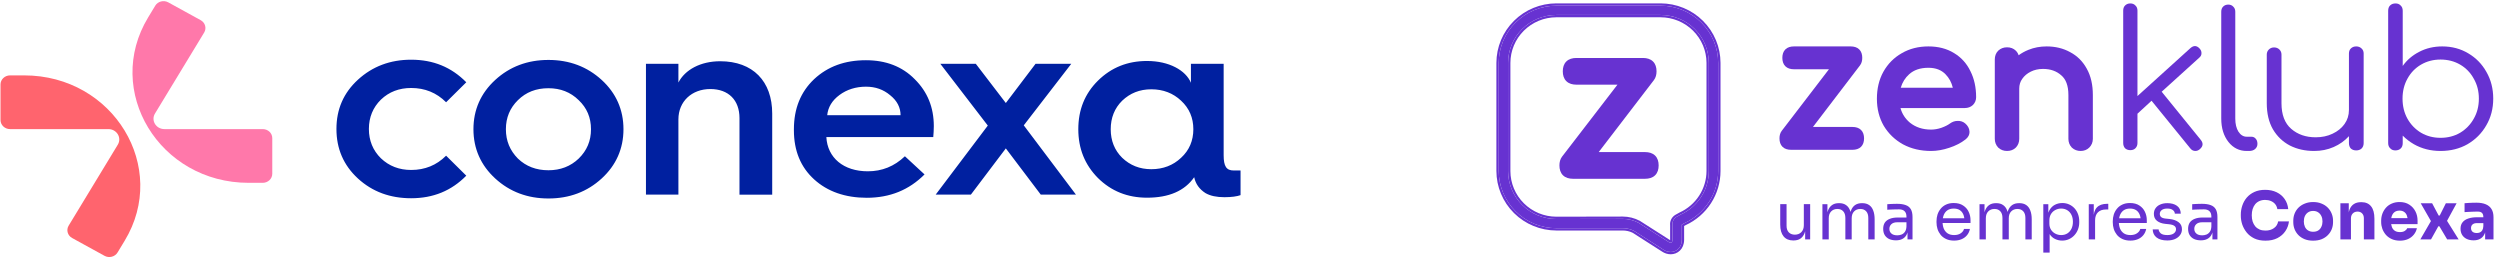 <svg width="978" height="101" viewBox="0 0 978 101" fill="none" xmlns="http://www.w3.org/2000/svg">
<path d="M9.467 29.491H3.932C1.877 29.491 0.203 31.083 0.203 33.039V46.958C0.203 48.914 1.877 50.506 3.932 50.506H42.397C45.684 50.506 47.728 53.883 46.091 56.59L26.858 88.271C25.83 89.966 26.44 92.138 28.221 93.116L40.891 100.075C42.672 101.053 44.955 100.473 45.983 98.779L48.744 94.219C66.207 65.46 44.381 29.491 9.467 29.491Z" fill="#FF646E"/>
<path d="M102.784 50.506H64.319C61.032 50.506 58.988 47.129 60.625 44.422L79.87 12.729C80.898 11.035 80.288 8.863 78.495 7.885L65.825 0.925C64.044 -0.053 61.761 0.527 60.733 2.222L57.972 6.782C40.509 35.552 62.335 71.521 97.261 71.521H102.784C104.84 71.521 106.513 69.929 106.513 67.973V54.054C106.525 52.087 104.851 50.506 102.784 50.506Z" fill="#FF78AA"/>
<path d="M160.851 34.421C166.182 34.421 170.772 36.251 174.514 40.004L182.402 32.192V32.18C176.629 26.301 169.493 23.356 160.851 23.356C152.628 23.356 145.695 25.994 140.041 31.168C134.387 36.342 131.614 42.745 131.614 50.455C131.614 58.165 134.387 64.658 140.041 69.843C145.695 75.017 152.628 77.553 160.851 77.553C169.493 77.553 176.629 74.608 182.402 68.729V68.718L174.514 60.905C170.772 64.658 166.194 66.489 160.851 66.489C156.154 66.489 152.209 64.965 149.006 61.917C145.91 58.87 144.308 55.015 144.308 50.455C144.308 45.883 145.91 42.028 149.006 38.981C152.197 35.933 156.142 34.421 160.851 34.421ZM281.72 23.959C274.034 23.959 267.962 27.302 265.392 32.283V24.971H252.698V76.132H265.392V46.702C265.392 39.697 270.627 34.83 277.871 34.83C285.019 34.83 289.286 39.197 289.286 46.202V76.143H302.088V44.462C302.1 31.771 294.521 23.959 281.72 23.959ZM214.556 23.447C206.332 23.447 199.4 26.085 193.746 31.259C188.092 36.433 185.211 42.938 185.211 50.546C185.211 58.153 188.092 64.658 193.746 69.832C199.4 75.006 206.332 77.644 214.556 77.644C222.78 77.644 229.712 75.006 235.366 69.832C241.02 64.658 243.901 58.153 243.901 50.546C243.901 42.938 241.02 36.433 235.366 31.259C229.7 26.096 222.768 23.447 214.556 23.447ZM226.389 62.031C223.198 65.079 219.242 66.603 214.544 66.603C209.739 66.603 205.794 65.079 202.603 62.031C199.507 58.881 197.905 55.128 197.905 50.557C197.905 45.986 199.507 42.233 202.603 39.185C205.794 36.035 209.739 34.512 214.544 34.512C219.23 34.512 223.186 36.035 226.389 39.185C229.593 42.233 231.195 45.986 231.195 50.557C231.195 55.128 229.605 58.881 226.389 62.031ZM419.072 24.971H405.099L393.48 40.3L381.742 24.971H367.865L386.428 49.124L366.048 76.121H379.818L393.48 58.051L407.142 76.121H420.9L400.497 49.033L419.072 24.971ZM485.243 66.693H482.637C479.757 66.693 478.693 65.067 478.693 60.701V24.971H465.891V32.385C463.871 27.518 457.357 23.856 448.715 23.856C441.137 23.856 434.742 26.392 429.507 31.566C424.379 36.638 421.833 42.938 421.833 50.546C421.833 58.153 424.391 64.453 429.507 69.627C434.742 74.801 441.137 77.337 448.715 77.337C457.249 77.337 463.429 74.699 467.17 69.32C467.708 71.959 469.202 73.994 471.545 75.518C473.47 76.632 475.92 77.144 479.004 77.144C481.777 77.144 483.905 76.837 485.303 76.337V66.762C485.303 66.716 485.279 66.693 485.243 66.693ZM462.043 61.724C458.947 64.669 455.002 66.193 450.412 66.193C445.822 66.193 442.093 64.669 438.997 61.724C436.009 58.779 434.515 55.026 434.515 50.557C434.515 46.099 436.009 42.335 438.997 39.39C442.093 36.445 445.822 34.932 450.412 34.932C455.002 34.932 458.947 36.456 462.043 39.39C465.234 42.335 466.836 46.088 466.836 50.557C466.836 55.026 465.246 58.779 462.043 61.724ZM338.747 23.561C330.524 23.561 323.818 25.994 318.475 30.975C313.24 35.944 310.574 42.438 310.574 50.568V50.978C310.574 58.995 313.24 65.397 318.475 70.162C323.699 74.927 330.643 77.371 339.07 77.371C348.143 77.371 355.601 74.324 361.673 68.24V68.229L354 61.133C349.84 65.09 345.047 67.012 339.489 67.012C329.998 67.012 323.699 61.735 323.268 53.616H365.092C365.199 52.297 365.307 50.875 365.307 49.352C365.307 42.04 362.857 35.944 357.836 30.975C352.936 25.994 346.541 23.561 338.747 23.561ZM323.603 45.076C323.926 41.926 325.527 39.288 328.408 37.161C331.289 35.023 334.815 33.909 338.759 33.909C342.501 33.909 345.585 35.023 348.25 37.264C350.916 39.39 352.302 42.028 352.302 45.076H323.603Z" fill="#0020A0"/>
<path d="M653.574 98.569C652.562 98.552 651.576 98.244 650.737 97.681L639.078 90.232C637.753 89.598 636.302 89.268 634.832 89.267H608.842C602.867 89.259 597.138 86.898 592.912 82.701C588.687 78.505 586.309 72.815 586.302 66.88V24.605C586.312 18.671 588.69 12.984 592.916 8.789C597.141 4.594 602.868 2.235 608.842 2.227H649.649C655.617 2.242 661.336 4.606 665.553 8.8C669.77 12.994 672.143 18.677 672.15 24.605V66.918C672.145 71.203 670.904 75.397 668.574 79.003C666.245 82.61 662.924 85.478 659.005 87.269L657.917 87.877V93.822C657.897 96.977 655.731 98.569 653.574 98.569ZM634.813 85.629C636.989 85.629 639.131 86.162 641.05 87.183L652.709 94.623C652.961 94.809 653.261 94.919 653.574 94.941C654.147 94.941 654.264 94.314 654.264 93.783V88.061C654.193 87.437 654.3 86.805 654.573 86.239C654.846 85.672 655.274 85.193 655.808 84.857L657.421 83.96C660.721 82.466 663.519 80.062 665.483 77.034C667.446 74.006 668.492 70.481 668.497 66.88V24.605C668.489 19.634 666.498 14.87 662.96 11.355C659.421 7.841 654.624 5.863 649.619 5.855H608.813C603.812 5.868 599.02 7.848 595.486 11.362C591.951 14.876 589.963 19.638 589.955 24.605V66.918C589.96 71.892 591.952 76.66 595.493 80.177C599.034 83.694 603.835 85.672 608.842 85.677L634.813 85.629Z" fill="#6732D1"/>
<path fill-rule="evenodd" clip-rule="evenodd" d="M653.558 99.478C652.373 99.458 651.22 99.098 650.236 98.442L638.633 91.028C637.445 90.468 636.147 90.177 634.832 90.176H608.843C602.626 90.168 596.664 87.712 592.267 83.345C587.871 78.978 585.397 73.058 585.389 66.881L585.389 24.605C585.399 18.43 587.874 12.511 592.271 8.146C596.667 3.781 602.626 1.326 608.841 1.318L649.649 1.318C655.858 1.334 661.81 3.793 666.199 8.157C670.587 12.521 673.056 18.435 673.064 24.604V66.919C673.058 71.377 671.766 75.742 669.343 79.495C666.925 83.237 663.483 86.215 659.42 88.08L658.83 88.41V93.827C658.819 95.622 658.191 97.049 657.186 98.028C656.19 98.998 654.875 99.478 653.574 99.478L653.558 99.478ZM657.917 87.878L659.005 87.27C662.924 85.478 666.245 82.61 668.574 79.003C670.904 75.397 672.145 71.203 672.151 66.919V24.605C672.143 18.677 669.771 12.994 665.553 8.8C661.336 4.606 655.617 2.243 649.649 2.227H608.843C602.868 2.235 597.141 4.595 592.916 8.789C588.691 12.984 586.312 18.671 586.302 24.605V66.88C586.31 72.815 588.687 78.505 592.912 82.702C597.138 86.898 602.867 89.26 608.843 89.267H634.832C636.302 89.268 637.754 89.598 639.078 90.232L650.737 97.682C651.576 98.244 652.562 98.552 653.574 98.57C655.731 98.57 657.897 96.977 657.917 93.822V87.878ZM634.813 84.72C637.139 84.72 639.43 85.291 641.481 86.381L641.513 86.398L653.229 93.874L653.254 93.893C653.283 93.915 653.313 93.934 653.345 93.95C653.349 93.899 653.351 93.843 653.351 93.783V88.109C653.272 87.333 653.41 86.55 653.75 85.846C654.097 85.125 654.642 84.517 655.32 84.089L655.341 84.076L657.009 83.148L657.043 83.133C660.184 81.711 662.847 79.423 664.715 76.541C666.584 73.66 667.58 70.306 667.584 66.879V24.606C667.577 19.877 665.682 15.343 662.315 11.999C658.947 8.654 654.382 6.772 649.619 6.764H608.814C604.055 6.777 599.495 8.662 596.131 12.005C592.768 15.349 590.876 19.88 590.868 24.606V66.918C590.873 71.65 592.768 76.188 596.138 79.534C599.508 82.881 604.077 84.764 608.843 84.769L634.813 84.72ZM608.843 85.677C603.835 85.672 599.034 83.694 595.493 80.177C591.952 76.661 589.96 71.892 589.955 66.919V24.605C589.963 19.638 591.951 14.876 595.486 11.362C599.02 7.848 603.812 5.868 608.813 5.856H649.62C654.624 5.863 659.421 7.841 662.96 11.355C666.498 14.87 668.49 19.634 668.497 24.605V66.88C668.493 70.482 667.446 74.006 665.483 77.034C663.519 80.062 660.721 82.466 657.421 83.96L655.809 84.857C655.274 85.194 654.846 85.672 654.573 86.239C654.3 86.805 654.193 87.437 654.264 88.061V93.783C654.264 94.314 654.147 94.941 653.574 94.941C653.261 94.919 652.961 94.809 652.709 94.623L641.05 87.183C639.132 86.163 636.989 85.629 634.813 85.629L608.843 85.677Z" fill="#6732D1"/>
<path d="M781.671 57.701L781.699 57.731L781.73 57.759C782.671 58.632 783.837 59.057 785.146 59.057C786.485 59.057 787.676 58.642 788.593 57.73L788.608 57.716L788.622 57.701C789.5 56.765 789.928 55.607 789.928 54.306V34.673C789.928 33.186 790.327 31.926 791.104 30.846L791.11 30.838L791.115 30.829C791.925 29.663 793.024 28.725 794.444 28.019C795.848 27.322 797.435 26.962 799.229 26.962C802.15 26.962 804.491 27.808 806.343 29.444L806.354 29.453L806.365 29.462C808.145 30.962 809.161 33.437 809.161 37.18V54.306C809.161 55.607 809.588 56.765 810.467 57.701L810.495 57.731L810.525 57.759C811.467 58.632 812.633 59.057 813.942 59.057C815.251 59.057 816.412 58.631 817.318 57.73C818.255 56.8 818.723 55.632 818.723 54.306V37.18C818.723 33.179 817.948 29.718 816.33 26.852C814.776 24.016 812.604 21.85 809.823 20.39C807.104 18.892 804.029 18.157 800.63 18.157C798.103 18.157 795.727 18.601 793.517 19.499C792.115 20.069 790.836 20.775 789.685 21.618C789.471 20.951 789.112 20.347 788.593 19.831C787.676 18.92 786.485 18.505 785.146 18.505C783.837 18.505 782.671 18.929 781.73 19.802L781.715 19.816L781.7 19.831C780.783 20.742 780.365 21.925 780.365 23.256V54.306C780.365 55.607 780.792 56.765 781.671 57.701Z" fill="#6732D1"/>
<path fill-rule="evenodd" clip-rule="evenodd" d="M744.468 56.475L744.478 56.48L744.488 56.485C747.724 58.209 751.384 59.057 755.44 59.057C757.74 59.057 760.114 58.636 762.558 57.815C765.04 56.996 767.156 55.921 768.877 54.571C769.915 53.782 770.535 52.713 770.462 51.411C770.393 50.181 769.764 49.139 768.792 48.291L768.783 48.282L768.774 48.274C767.923 47.563 766.902 47.244 765.785 47.298C764.721 47.305 763.738 47.655 762.859 48.292L762.854 48.296L762.849 48.3C762.041 48.9 760.922 49.474 759.455 50.002C758.077 50.47 756.74 50.697 755.44 50.697C752.135 50.697 749.401 49.78 747.165 47.989C745.326 46.447 744.096 44.55 743.468 42.266H768.624C769.82 42.266 770.897 41.902 771.758 41.116L771.776 41.1L771.793 41.083C772.636 40.249 773.059 39.201 773.059 38.017C773.059 34.215 772.329 30.814 770.833 27.848C769.38 24.83 767.239 22.458 764.419 20.763C761.578 19.008 758.216 18.157 754.388 18.157C750.506 18.157 747.019 19.033 743.962 20.817C740.917 22.547 738.52 24.972 736.781 28.069L736.777 28.075C735.076 31.146 734.244 34.68 734.244 38.641C734.244 42.572 735.129 46.111 736.928 49.226L736.934 49.236L736.94 49.246C738.779 52.296 741.295 54.709 744.468 56.475ZM761.086 29.059L761.091 29.064L761.096 29.069C762.477 30.47 763.433 32.209 763.942 34.323H743.572C744.2 32.2 745.298 30.454 746.857 29.049C748.692 27.394 751.161 26.516 754.388 26.516C757.298 26.516 759.484 27.394 761.086 29.059Z" fill="#6732D1"/>
<path d="M697.013 51.184L697.01 51.189C696.384 52.012 696.133 53.033 696.133 54.134C696.133 55.408 696.456 56.585 697.317 57.434C698.177 58.283 699.369 58.602 700.66 58.602H724.692C725.984 58.602 727.175 58.283 728.036 57.434C728.896 56.585 729.22 55.408 729.22 54.134C729.22 52.859 728.896 51.683 728.036 50.834C727.175 49.985 725.984 49.666 724.692 49.666H709.229L727.636 25.573L727.637 25.57C728.263 24.747 728.515 23.726 728.515 22.625C728.515 21.351 728.191 20.174 727.331 19.325C726.471 18.476 725.279 18.157 723.987 18.157H701.782C700.491 18.157 699.299 18.476 698.439 19.325C697.578 20.174 697.255 21.351 697.255 22.625C697.255 23.9 697.578 25.076 698.439 25.925C699.299 26.774 700.491 27.093 701.782 27.093H715.483L697.013 51.184Z" fill="#6732D1"/>
<path d="M905.3 59.057C901.762 59.057 898.597 58.349 895.806 56.932C893.015 55.467 890.798 53.343 889.153 50.559C887.558 47.775 886.761 44.381 886.761 40.376V21.338C886.761 20.556 887.035 19.897 887.583 19.36C888.131 18.823 888.804 18.554 889.601 18.554C890.449 18.554 891.146 18.823 891.695 19.36C892.243 19.897 892.517 20.556 892.517 21.338V40.376C892.517 44.869 893.788 48.215 896.329 50.412C898.871 52.61 902.061 53.709 905.898 53.709C908.34 53.709 910.533 53.245 912.477 52.317C914.47 51.389 916.04 50.119 917.186 48.508C918.333 46.896 918.906 45.065 918.906 43.014V20.941C918.906 20.11 919.155 19.451 919.653 18.963C920.202 18.425 920.899 18.157 921.747 18.157C922.594 18.157 923.291 18.425 923.84 18.963C924.388 19.451 924.662 20.11 924.662 20.941V55.983C924.662 56.861 924.388 57.57 923.84 58.107C923.291 58.595 922.594 58.84 921.747 58.84C920.899 58.84 920.202 58.595 919.653 58.107C919.155 57.57 918.906 56.861 918.906 55.983V53.269C917.261 55.076 915.268 56.493 912.925 57.518C910.583 58.544 908.041 59.057 905.3 59.057Z" fill="#6732D1"/>
<path d="M878.92 59.057C876.031 59.057 873.648 57.884 871.77 55.538C869.892 53.143 868.953 50.088 868.953 46.373V4.583C868.953 3.752 869.194 3.092 869.675 2.603C870.205 2.066 870.879 1.797 871.698 1.797C872.516 1.797 873.166 2.066 873.648 2.603C874.177 3.092 874.442 3.752 874.442 4.583V46.373C874.442 48.475 874.851 50.186 875.67 51.505C876.537 52.825 877.62 53.485 878.92 53.485H880.726C881.448 53.485 882.026 53.754 882.459 54.291C882.892 54.78 883.109 55.44 883.109 56.271C883.109 57.102 882.796 57.786 882.17 58.324C881.592 58.812 880.822 59.057 879.859 59.057H878.92Z" fill="#6732D1"/>
<path d="M833.385 58.74C832.553 58.74 831.868 58.495 831.329 58.005C830.839 57.466 830.595 56.78 830.595 55.947V4.135C830.595 3.302 830.839 2.64 831.329 2.15C831.868 1.611 832.553 1.342 833.385 1.342C834.217 1.342 834.878 1.611 835.368 2.15C835.906 2.64 836.175 3.302 836.175 4.135V37.574L856.882 18.833C858.155 17.706 859.355 17.755 860.48 18.98C861.019 19.568 861.264 20.205 861.215 20.891C861.215 21.528 860.921 22.091 860.334 22.581L845.648 35.883L860.921 54.697C861.998 56.02 861.876 57.245 860.554 58.372C859.918 58.911 859.257 59.132 858.571 59.034C857.886 58.985 857.299 58.642 856.809 58.005L841.683 39.411L836.175 44.482V55.947C836.175 56.78 835.906 57.466 835.368 58.005C834.878 58.495 834.217 58.74 833.385 58.74Z" fill="#6732D1"/>
<path fill-rule="evenodd" clip-rule="evenodd" d="M944.306 56.413C947.41 58.175 950.884 59.056 954.728 59.056C958.67 59.056 962.193 58.175 965.298 56.413C968.402 54.602 970.842 52.154 972.616 49.07C974.439 45.986 975.351 42.486 975.351 38.57C975.351 34.703 974.464 31.227 972.69 28.143C970.965 25.059 968.6 22.636 965.594 20.874C962.588 19.062 959.188 18.157 955.393 18.157C952.092 18.157 949.086 18.867 946.375 20.286C943.714 21.657 941.571 23.493 939.945 25.793V4.205C939.945 3.324 939.673 2.639 939.131 2.15C938.639 1.611 937.973 1.342 937.136 1.342C936.249 1.342 935.534 1.611 934.992 2.15C934.499 2.639 934.253 3.324 934.253 4.205V55.978C934.253 56.859 934.524 57.544 935.066 58.034C935.559 58.572 936.224 58.842 937.062 58.842C937.949 58.842 938.663 58.572 939.205 58.034C939.698 57.544 939.945 56.859 939.945 55.978L939.945 53.052C941.223 54.353 942.677 55.473 944.306 56.413ZM962.415 51.934C960.148 53.255 957.586 53.916 954.728 53.916C951.919 53.916 949.381 53.255 947.114 51.934C944.848 50.563 943.074 48.727 941.792 46.427C940.511 44.126 939.871 41.507 939.871 38.57C939.871 35.682 940.511 33.087 941.792 30.786C943.074 28.437 944.848 26.601 947.114 25.279C949.381 23.958 951.919 23.297 954.728 23.297C957.586 23.297 960.148 23.958 962.415 25.279C964.682 26.601 966.456 28.437 967.737 30.786C969.068 33.087 969.733 35.682 969.733 38.57C969.733 41.507 969.068 44.126 967.737 46.427C966.456 48.727 964.682 50.563 962.415 51.934Z" fill="#6732D1"/>
<path d="M611.082 61.272L611.078 61.276C610.344 62.239 610.049 63.431 610.049 64.718C610.049 66.207 610.429 67.582 611.438 68.574C612.447 69.566 613.845 69.939 615.36 69.939H643.552C645.067 69.939 646.465 69.566 647.474 68.574C648.484 67.582 648.863 66.207 648.863 64.718C648.863 63.229 648.484 61.854 647.474 60.862C646.465 59.87 645.067 59.496 643.552 59.496H625.413L647.005 31.343L647.007 31.34C647.742 30.378 648.037 29.185 648.037 27.899C648.037 26.409 647.657 25.035 646.648 24.043C645.638 23.05 644.24 22.677 642.725 22.677H616.676C615.161 22.677 613.763 23.05 612.754 24.043C611.745 25.035 611.365 26.409 611.365 27.899C611.365 29.388 611.745 30.762 612.754 31.755C613.763 32.747 615.161 33.12 616.676 33.12H632.749L611.082 61.272Z" fill="#6732D1"/>
<path d="M701.506 94.07C699.873 94.07 698.618 93.537 697.741 92.471C696.864 91.405 696.426 89.867 696.426 87.855V79.86H698.901V88.345C698.901 89.428 699.194 90.279 699.778 90.898C700.363 91.5 701.154 91.801 702.151 91.801C703.183 91.801 704.025 91.474 704.679 90.821C705.332 90.15 705.659 89.239 705.659 88.087V79.86H708.134V93.658H706.174V87.752H706.484C706.484 89.11 706.303 90.262 705.942 91.208C705.581 92.136 705.04 92.85 704.317 93.348C703.613 93.83 702.71 94.07 701.609 94.07H701.506ZM712.93 93.658V79.886H714.89V85.792H714.58C714.58 84.451 714.752 83.316 715.096 82.387C715.457 81.442 715.99 80.719 716.695 80.221C717.4 79.722 718.294 79.473 719.377 79.473H719.48C720.564 79.473 721.458 79.722 722.163 80.221C722.885 80.719 723.418 81.442 723.762 82.387C724.106 83.316 724.277 84.451 724.277 85.792H723.555C723.555 84.451 723.736 83.316 724.097 82.387C724.458 81.442 724.991 80.719 725.696 80.221C726.418 79.722 727.321 79.473 728.404 79.473H728.507C729.59 79.473 730.493 79.722 731.215 80.221C731.937 80.719 732.47 81.442 732.814 82.387C733.175 83.316 733.356 84.451 733.356 85.792V93.658H730.88V85.25C730.88 84.132 730.605 83.273 730.055 82.671C729.504 82.052 728.739 81.743 727.759 81.743C726.745 81.743 725.928 82.069 725.309 82.722C724.69 83.359 724.381 84.253 724.381 85.405V93.658H721.905V85.25C721.905 84.132 721.63 83.273 721.079 82.671C720.529 82.052 719.764 81.743 718.784 81.743C717.77 81.743 716.953 82.069 716.334 82.722C715.715 83.359 715.406 84.253 715.406 85.405V93.658H712.93ZM746.219 93.658V89.531H745.807V84.76C745.807 83.814 745.557 83.101 745.059 82.619C744.577 82.138 743.864 81.897 742.918 81.897C742.385 81.897 741.835 81.906 741.268 81.923C740.7 81.94 740.159 81.957 739.643 81.975C739.127 81.992 738.68 82.018 738.302 82.052V79.886C738.68 79.851 739.075 79.825 739.488 79.808C739.918 79.774 740.356 79.757 740.803 79.757C741.25 79.739 741.68 79.731 742.093 79.731C743.503 79.731 744.655 79.903 745.549 80.247C746.443 80.573 747.105 81.115 747.535 81.871C747.965 82.628 748.179 83.651 748.179 84.941V93.658H746.219ZM741.706 94.019C740.674 94.019 739.78 93.847 739.024 93.503C738.284 93.142 737.708 92.626 737.296 91.956C736.9 91.285 736.703 90.477 736.703 89.531C736.703 88.551 736.918 87.734 737.347 87.081C737.794 86.428 738.439 85.938 739.282 85.611C740.124 85.267 741.139 85.095 742.325 85.095H746.065V86.952H742.222C741.225 86.952 740.459 87.193 739.926 87.674C739.393 88.156 739.127 88.775 739.127 89.531C739.127 90.288 739.393 90.898 739.926 91.362C740.459 91.827 741.225 92.059 742.222 92.059C742.806 92.059 743.365 91.956 743.898 91.749C744.431 91.526 744.87 91.165 745.214 90.666C745.575 90.15 745.772 89.445 745.807 88.551L746.477 89.531C746.391 90.511 746.151 91.337 745.755 92.007C745.377 92.66 744.844 93.159 744.156 93.503C743.486 93.847 742.669 94.019 741.706 94.019ZM764.446 94.122C763.243 94.122 762.203 93.916 761.326 93.503C760.449 93.09 759.735 92.549 759.185 91.878C758.635 91.19 758.222 90.425 757.947 89.583C757.689 88.74 757.56 87.881 757.56 87.004V86.54C757.56 85.645 757.689 84.777 757.947 83.935C758.222 83.092 758.635 82.336 759.185 81.665C759.735 80.977 760.432 80.436 761.274 80.04C762.134 79.628 763.14 79.421 764.292 79.421C765.788 79.421 767.017 79.748 767.98 80.401C768.96 81.038 769.682 81.863 770.146 82.877C770.628 83.892 770.868 84.975 770.868 86.127V87.236H758.644V85.379H769.063L768.496 86.385C768.496 85.405 768.341 84.562 768.031 83.857C767.722 83.135 767.258 82.576 766.639 82.181C766.02 81.785 765.237 81.588 764.292 81.588C763.312 81.588 762.495 81.811 761.842 82.258C761.205 82.705 760.724 83.316 760.397 84.089C760.088 84.863 759.933 85.757 759.933 86.772C759.933 87.752 760.088 88.637 760.397 89.428C760.724 90.202 761.223 90.821 761.893 91.285C762.564 91.732 763.415 91.956 764.446 91.956C765.53 91.956 766.406 91.715 767.077 91.233C767.765 90.752 768.177 90.193 768.315 89.557H770.636C770.447 90.503 770.069 91.319 769.501 92.007C768.934 92.695 768.22 93.219 767.361 93.58C766.501 93.941 765.53 94.122 764.446 94.122ZM774.384 93.658V79.886H776.344V85.792H776.034C776.034 84.451 776.206 83.316 776.55 82.387C776.911 81.442 777.444 80.719 778.149 80.221C778.854 79.722 779.748 79.473 780.831 79.473H780.934C782.018 79.473 782.912 79.722 783.617 80.221C784.339 80.719 784.872 81.442 785.216 82.387C785.559 83.316 785.731 84.451 785.731 85.792H785.009C785.009 84.451 785.19 83.316 785.551 82.387C785.912 81.442 786.445 80.719 787.15 80.221C787.872 79.722 788.775 79.473 789.858 79.473H789.961C791.044 79.473 791.947 79.722 792.669 80.221C793.391 80.719 793.924 81.442 794.268 82.387C794.629 83.316 794.81 84.451 794.81 85.792V93.658H792.334V85.25C792.334 84.132 792.059 83.273 791.509 82.671C790.958 82.052 790.193 81.743 789.213 81.743C788.199 81.743 787.382 82.069 786.763 82.722C786.144 83.359 785.835 84.253 785.835 85.405V93.658H783.359V85.25C783.359 84.132 783.084 83.273 782.533 82.671C781.983 82.052 781.218 81.743 780.238 81.743C779.224 81.743 778.407 82.069 777.788 82.722C777.169 83.359 776.859 84.253 776.859 85.405V93.658H774.384ZM799.343 98.816V79.886H801.303V85.843L800.839 85.792C800.925 84.313 801.234 83.109 801.767 82.181C802.317 81.235 803.031 80.539 803.908 80.092C804.785 79.645 805.739 79.421 806.771 79.421C807.768 79.421 808.671 79.611 809.479 79.989C810.304 80.367 811.009 80.883 811.593 81.536C812.178 82.189 812.625 82.946 812.935 83.806C813.244 84.665 813.399 85.577 813.399 86.54V87.004C813.399 87.967 813.235 88.878 812.909 89.738C812.582 90.597 812.118 91.354 811.516 92.007C810.932 92.66 810.227 93.176 809.401 93.555C808.593 93.933 807.699 94.122 806.719 94.122C805.739 94.122 804.802 93.907 803.908 93.477C803.014 93.047 802.274 92.351 801.69 91.388C801.105 90.425 800.77 89.162 800.684 87.597L801.819 89.66V98.816H799.343ZM806.332 91.956C807.261 91.956 808.069 91.741 808.757 91.311C809.444 90.864 809.977 90.253 810.356 89.48C810.734 88.689 810.923 87.786 810.923 86.772C810.923 85.74 810.734 84.837 810.356 84.064C809.977 83.29 809.444 82.688 808.757 82.258C808.069 81.811 807.261 81.588 806.332 81.588C805.507 81.588 804.742 81.777 804.037 82.155C803.332 82.516 802.765 83.049 802.335 83.754C801.922 84.442 801.716 85.276 801.716 86.256V87.442C801.716 88.388 801.931 89.196 802.36 89.867C802.79 90.537 803.358 91.053 804.063 91.414C804.768 91.775 805.524 91.956 806.332 91.956ZM817.124 93.658V79.886H819.084V85.559H818.981C818.981 83.548 819.42 82.078 820.297 81.149C821.191 80.204 822.523 79.731 824.294 79.731H824.758V81.949H823.881C822.506 81.949 821.449 82.319 820.709 83.058C819.97 83.78 819.6 84.829 819.6 86.204V93.658H817.124ZM833.406 94.122C832.202 94.122 831.162 93.916 830.285 93.503C829.408 93.09 828.695 92.549 828.145 91.878C827.594 91.19 827.182 90.425 826.907 89.583C826.649 88.74 826.52 87.881 826.52 87.004V86.54C826.52 85.645 826.649 84.777 826.907 83.935C827.182 83.092 827.594 82.336 828.145 81.665C828.695 80.977 829.391 80.436 830.234 80.04C831.093 79.628 832.099 79.421 833.251 79.421C834.747 79.421 835.976 79.748 836.939 80.401C837.919 81.038 838.641 81.863 839.105 82.877C839.587 83.892 839.828 84.975 839.828 86.127V87.236H827.603V85.379H838.022L837.455 86.385C837.455 85.405 837.3 84.562 836.991 83.857C836.681 83.135 836.217 82.576 835.598 82.181C834.979 81.785 834.197 81.588 833.251 81.588C832.271 81.588 831.454 81.811 830.801 82.258C830.165 82.705 829.683 83.316 829.357 84.089C829.047 84.863 828.892 85.757 828.892 86.772C828.892 87.752 829.047 88.637 829.357 89.428C829.683 90.202 830.182 90.821 830.853 91.285C831.523 91.732 832.374 91.956 833.406 91.956C834.489 91.956 835.366 91.715 836.036 91.233C836.724 90.752 837.137 90.193 837.274 89.557H839.596C839.406 90.503 839.028 91.319 838.461 92.007C837.893 92.695 837.18 93.219 836.32 93.58C835.46 93.941 834.489 94.122 833.406 94.122ZM847.856 94.07C846.051 94.07 844.65 93.683 843.652 92.91C842.672 92.136 842.165 91.079 842.131 89.738H844.452C844.486 90.271 844.753 90.778 845.251 91.259C845.767 91.723 846.636 91.956 847.856 91.956C848.957 91.956 849.799 91.741 850.384 91.311C850.968 90.864 851.261 90.322 851.261 89.686C851.261 89.119 851.046 88.68 850.616 88.371C850.186 88.044 849.49 87.829 848.527 87.726L847.031 87.571C845.724 87.434 844.658 87.047 843.833 86.411C843.008 85.757 842.595 84.846 842.595 83.677C842.595 82.8 842.819 82.052 843.266 81.433C843.713 80.797 844.332 80.315 845.123 79.989C845.913 79.645 846.825 79.473 847.856 79.473C849.404 79.473 850.659 79.817 851.622 80.505C852.585 81.192 853.083 82.215 853.118 83.574H850.796C850.779 83.023 850.521 82.559 850.023 82.181C849.541 81.785 848.819 81.588 847.856 81.588C846.893 81.588 846.163 81.785 845.664 82.181C845.166 82.576 844.916 83.075 844.916 83.677C844.916 84.193 845.088 84.605 845.432 84.915C845.793 85.224 846.378 85.422 847.186 85.508L848.682 85.663C850.16 85.817 851.347 86.23 852.241 86.901C853.135 87.554 853.582 88.482 853.582 89.686C853.582 90.546 853.333 91.311 852.834 91.981C852.352 92.635 851.682 93.15 850.822 93.529C849.963 93.89 848.974 94.07 847.856 94.07ZM865.5 93.658V89.531H865.088V84.76C865.088 83.814 864.839 83.101 864.34 82.619C863.858 82.138 863.145 81.897 862.199 81.897C861.666 81.897 861.116 81.906 860.549 81.923C859.981 81.94 859.44 81.957 858.924 81.975C858.408 81.992 857.961 82.018 857.583 82.052V79.886C857.961 79.851 858.356 79.825 858.769 79.808C859.199 79.774 859.637 79.757 860.084 79.757C860.531 79.739 860.961 79.731 861.374 79.731C862.784 79.731 863.936 79.903 864.83 80.247C865.724 80.573 866.386 81.115 866.816 81.871C867.246 82.628 867.461 83.651 867.461 84.941V93.658H865.5ZM860.987 94.019C859.956 94.019 859.061 93.847 858.305 93.503C857.566 93.142 856.99 92.626 856.577 91.956C856.181 91.285 855.984 90.477 855.984 89.531C855.984 88.551 856.199 87.734 856.629 87.081C857.076 86.428 857.72 85.938 858.563 85.611C859.405 85.267 860.42 85.095 861.606 85.095H865.346V86.952H861.503C860.506 86.952 859.741 87.193 859.208 87.674C858.675 88.156 858.408 88.775 858.408 89.531C858.408 90.288 858.675 90.898 859.208 91.362C859.741 91.827 860.506 92.059 861.503 92.059C862.088 92.059 862.646 91.956 863.179 91.749C863.712 91.526 864.151 91.165 864.495 90.666C864.856 90.15 865.053 89.445 865.088 88.551L865.758 89.531C865.672 90.511 865.432 91.337 865.036 92.007C864.658 92.66 864.125 93.159 863.437 93.503C862.767 93.847 861.95 94.019 860.987 94.019ZM886.255 94.148C884.553 94.148 883.091 93.855 881.871 93.271C880.65 92.669 879.653 91.887 878.879 90.924C878.105 89.944 877.529 88.895 877.151 87.778C876.79 86.643 876.609 85.542 876.609 84.476V83.909C876.609 82.74 876.798 81.588 877.177 80.453C877.555 79.301 878.131 78.261 878.905 77.332C879.696 76.404 880.684 75.665 881.871 75.114C883.074 74.547 884.493 74.263 886.126 74.263C887.828 74.263 889.333 74.581 890.639 75.218C891.946 75.854 892.986 76.739 893.76 77.874C894.551 78.992 895.015 80.307 895.153 81.82H890.897C890.777 81.063 890.502 80.419 890.072 79.886C889.642 79.353 889.083 78.94 888.396 78.648C887.725 78.355 886.969 78.209 886.126 78.209C885.284 78.209 884.536 78.355 883.882 78.648C883.229 78.94 882.679 79.353 882.232 79.886C881.802 80.419 881.467 81.055 881.226 81.794C881.002 82.516 880.891 83.324 880.891 84.218C880.891 85.095 881.002 85.903 881.226 86.643C881.467 87.365 881.81 88.001 882.257 88.551C882.722 89.084 883.289 89.497 883.96 89.789C884.63 90.064 885.395 90.202 886.255 90.202C887.562 90.202 888.662 89.884 889.556 89.248C890.467 88.611 891.018 87.734 891.207 86.617H895.436C895.282 87.992 894.817 89.256 894.044 90.408C893.287 91.543 892.247 92.454 890.923 93.142C889.616 93.812 888.06 94.148 886.255 94.148ZM904.896 94.148C903.659 94.148 902.558 93.959 901.595 93.58C900.632 93.185 899.816 92.652 899.145 91.981C898.492 91.311 897.993 90.546 897.649 89.686C897.305 88.809 897.134 87.889 897.134 86.926V86.333C897.134 85.353 897.305 84.425 897.649 83.548C898.01 82.654 898.526 81.871 899.197 81.201C899.885 80.53 900.71 80.006 901.673 79.628C902.636 79.232 903.71 79.034 904.896 79.034C906.117 79.034 907.2 79.232 908.146 79.628C909.109 80.006 909.926 80.53 910.596 81.201C911.267 81.871 911.783 82.654 912.144 83.548C912.505 84.425 912.685 85.353 912.685 86.333V86.926C912.685 87.889 912.513 88.809 912.169 89.686C911.826 90.546 911.318 91.311 910.648 91.981C909.994 92.652 909.186 93.185 908.223 93.58C907.261 93.959 906.152 94.148 904.896 94.148ZM904.896 90.666C905.705 90.666 906.375 90.494 906.908 90.15C907.441 89.806 907.845 89.325 908.12 88.706C908.413 88.087 908.559 87.399 908.559 86.643C908.559 85.835 908.413 85.13 908.12 84.528C907.828 83.909 907.407 83.419 906.857 83.058C906.324 82.697 905.67 82.516 904.896 82.516C904.14 82.516 903.487 82.697 902.936 83.058C902.386 83.419 901.965 83.909 901.673 84.528C901.398 85.13 901.26 85.835 901.26 86.643C901.26 87.399 901.398 88.087 901.673 88.706C901.948 89.325 902.36 89.806 902.911 90.15C903.461 90.494 904.123 90.666 904.896 90.666ZM915.565 93.658V79.525H918.84V85.585H918.608C918.608 84.141 918.789 82.938 919.15 81.975C919.528 81.012 920.096 80.29 920.852 79.808C921.609 79.327 922.529 79.086 923.612 79.086H923.792C925.443 79.086 926.698 79.628 927.558 80.711C928.435 81.777 928.873 83.402 928.873 85.585V93.658H924.747V85.353C924.747 84.597 924.523 83.978 924.076 83.496C923.629 83.015 923.027 82.774 922.271 82.774C921.497 82.774 920.869 83.023 920.388 83.522C919.924 84.004 919.692 84.64 919.692 85.43V93.658H915.565ZM938.863 94.148C937.659 94.148 936.593 93.941 935.665 93.529C934.753 93.116 933.988 92.566 933.369 91.878C932.768 91.173 932.303 90.391 931.977 89.531C931.667 88.654 931.512 87.76 931.512 86.849V86.333C931.512 85.388 931.667 84.485 931.977 83.625C932.303 82.748 932.768 81.966 933.369 81.278C933.971 80.591 934.719 80.049 935.613 79.653C936.524 79.241 937.556 79.034 938.708 79.034C940.221 79.034 941.493 79.378 942.525 80.066C943.574 80.737 944.373 81.622 944.924 82.722C945.474 83.806 945.749 84.992 945.749 86.282V87.674H933.24V85.327H943.247L941.906 86.411C941.906 85.568 941.786 84.846 941.545 84.244C941.304 83.642 940.943 83.187 940.462 82.877C939.998 82.551 939.413 82.387 938.708 82.387C937.986 82.387 937.376 82.551 936.877 82.877C936.378 83.204 936 83.685 935.742 84.322C935.484 84.941 935.355 85.706 935.355 86.617C935.355 87.459 935.476 88.199 935.716 88.835C935.957 89.454 936.335 89.935 936.851 90.279C937.367 90.623 938.037 90.795 938.863 90.795C939.619 90.795 940.238 90.649 940.72 90.356C941.201 90.064 941.528 89.703 941.7 89.273H945.491C945.285 90.219 944.881 91.061 944.279 91.801C943.677 92.54 942.92 93.116 942.009 93.529C941.098 93.941 940.049 94.148 938.863 94.148ZM946.834 93.658L951.219 86.075L951.116 86.72L946.989 79.525H951.451L954.004 84.322H954.417L956.815 79.525H961.019L957.073 86.772L957.176 86.23L961.819 93.658H957.331L954.288 88.525H953.875L951.013 93.658H946.834ZM972.182 93.658V89.48H971.486V84.941C971.486 84.218 971.314 83.677 970.97 83.316C970.626 82.955 970.076 82.774 969.319 82.774C968.941 82.774 968.442 82.783 967.823 82.8C967.204 82.817 966.568 82.843 965.915 82.877C965.261 82.912 964.668 82.946 964.135 82.98V79.499C964.531 79.464 964.995 79.43 965.528 79.396C966.061 79.361 966.611 79.335 967.179 79.318C967.746 79.301 968.279 79.292 968.778 79.292C970.222 79.292 971.434 79.499 972.414 79.911C973.411 80.324 974.168 80.952 974.684 81.794C975.199 82.619 975.457 83.685 975.457 84.992V93.658H972.182ZM967.669 94.019C966.654 94.019 965.76 93.838 964.986 93.477C964.23 93.116 963.637 92.6 963.207 91.93C962.777 91.242 962.562 90.425 962.562 89.48C962.562 88.448 962.829 87.606 963.362 86.952C963.895 86.282 964.642 85.792 965.605 85.482C966.568 85.155 967.677 84.992 968.932 84.992H971.95V87.287H968.906C968.184 87.287 967.626 87.468 967.23 87.829C966.852 88.173 966.663 88.646 966.663 89.248C966.663 89.815 966.852 90.279 967.23 90.64C967.626 90.984 968.184 91.156 968.906 91.156C969.371 91.156 969.783 91.079 970.144 90.924C970.523 90.752 970.832 90.468 971.073 90.073C971.314 89.677 971.451 89.127 971.486 88.422L972.466 89.454C972.38 90.434 972.139 91.259 971.743 91.93C971.365 92.6 970.832 93.116 970.144 93.477C969.474 93.838 968.649 94.019 967.669 94.019Z" fill="#6732D1"/>
</svg>
